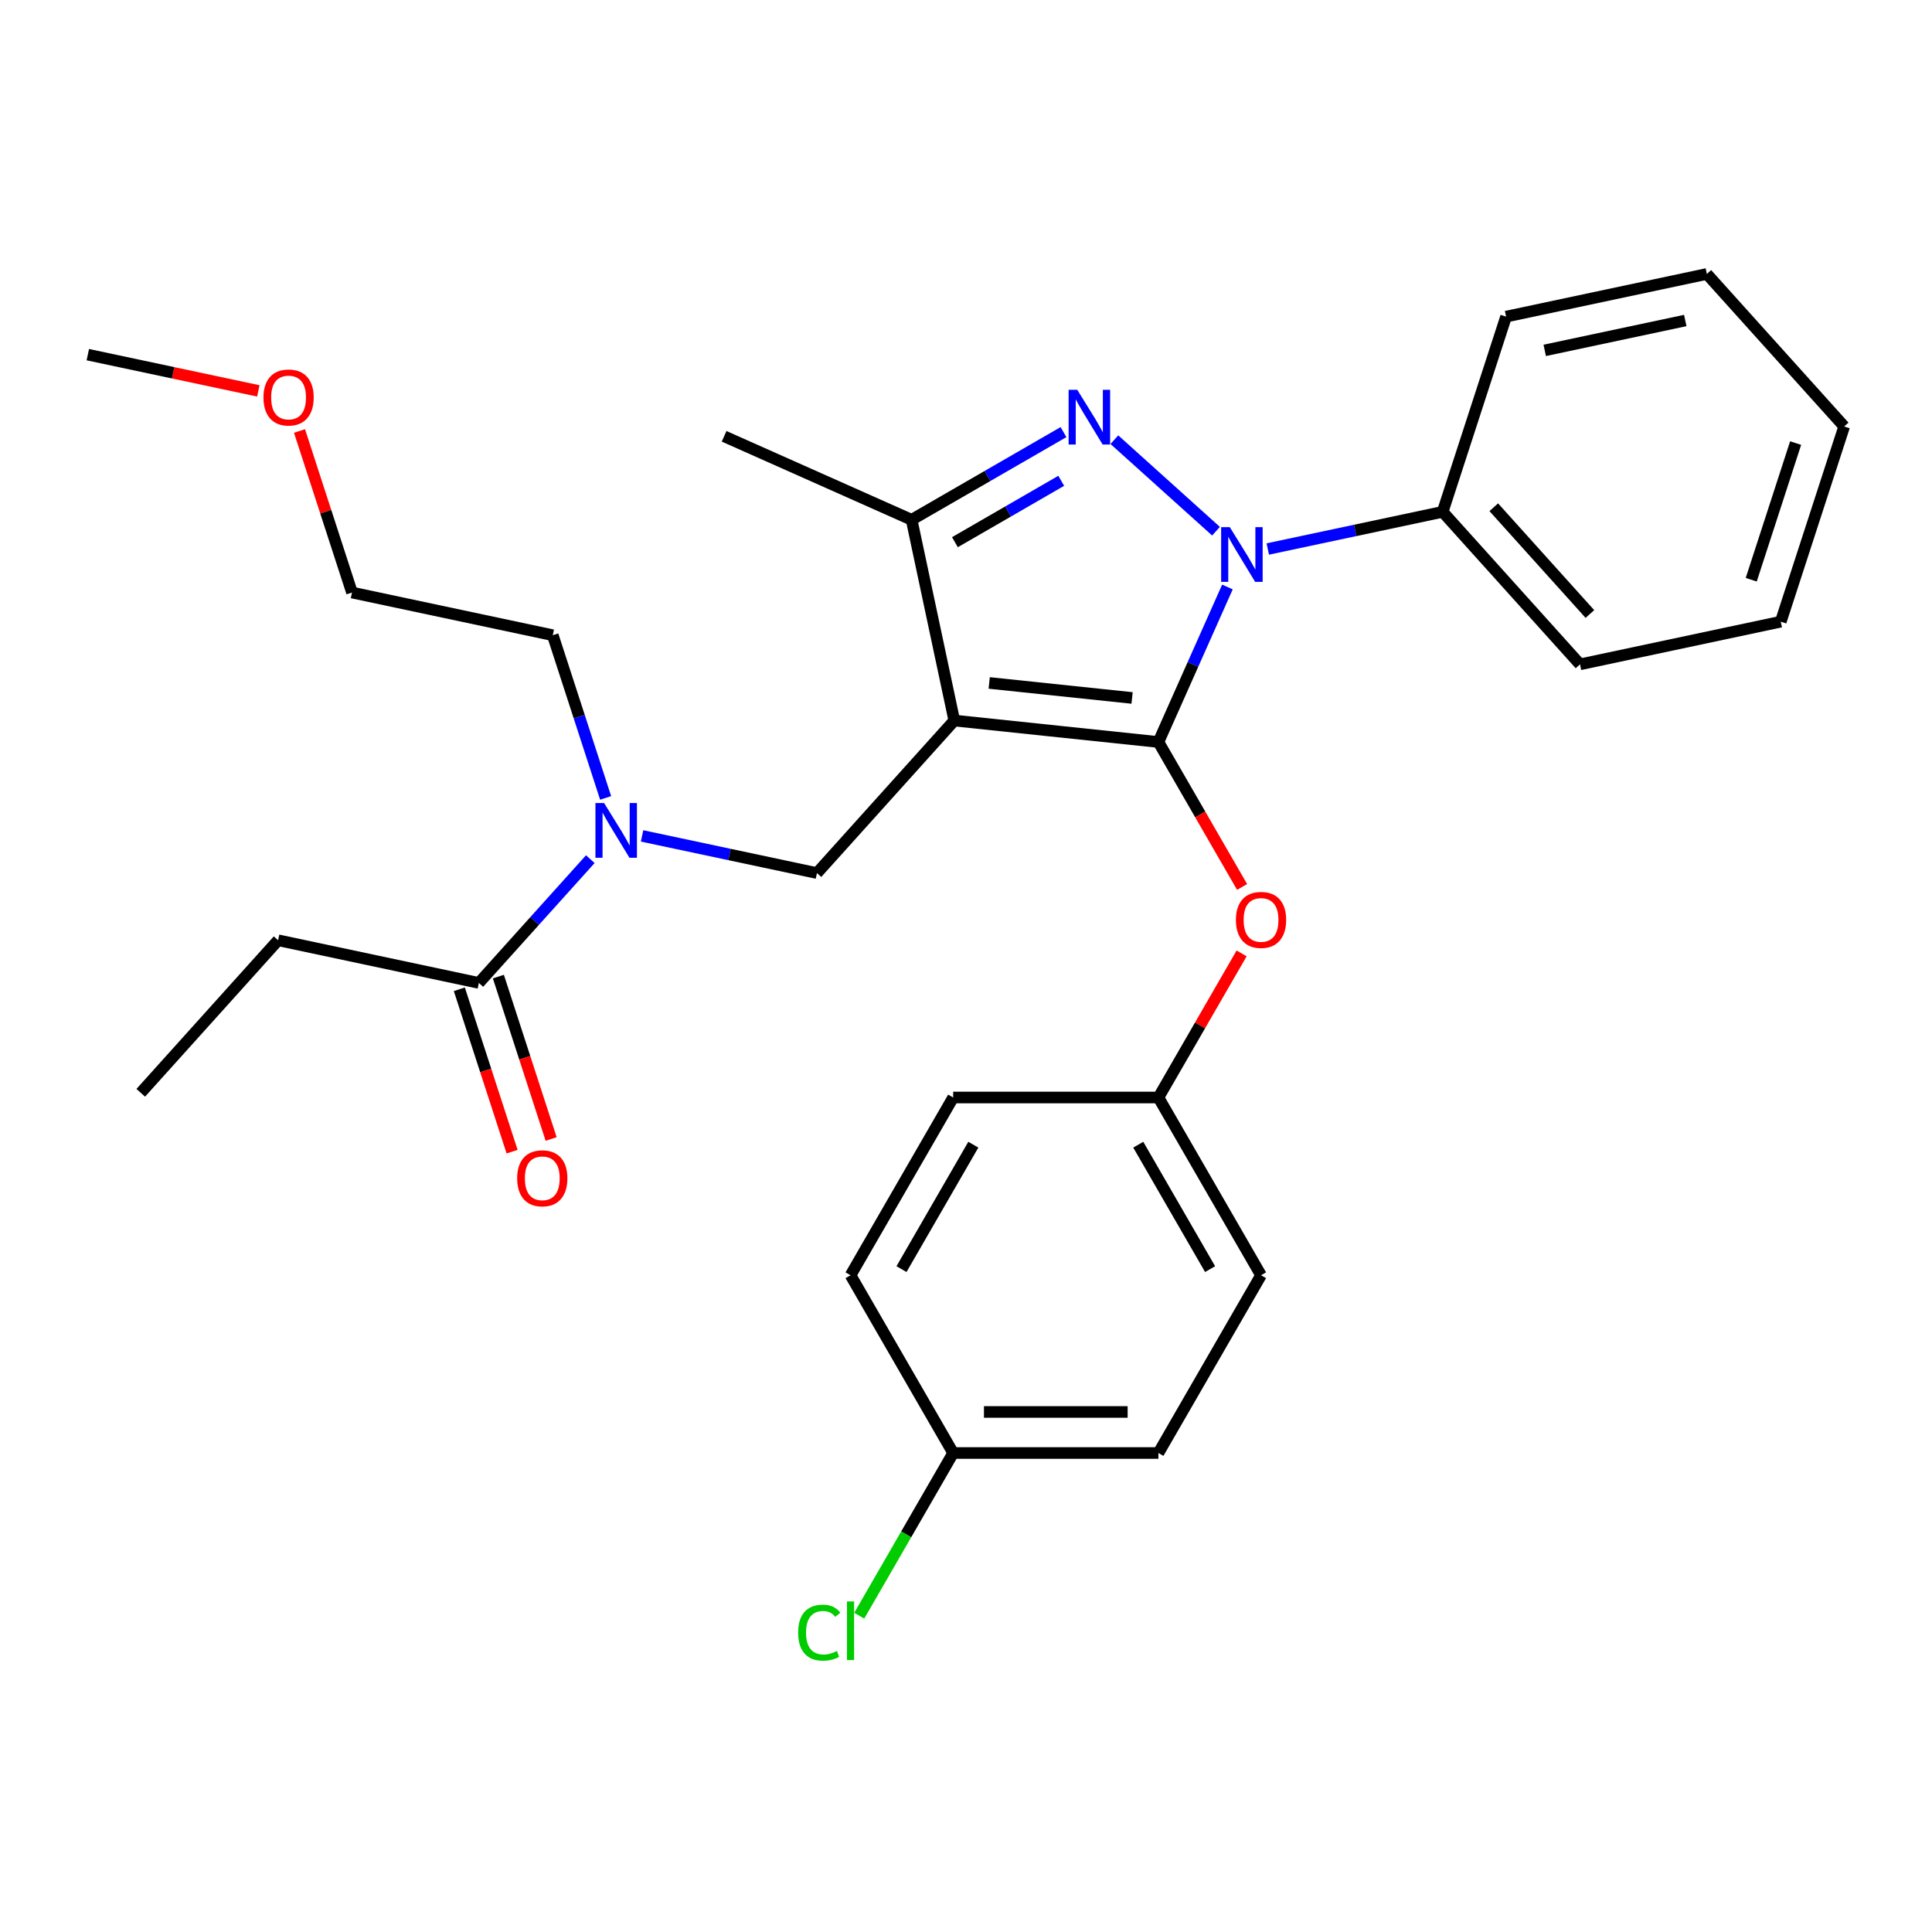 <?xml version='1.0' encoding='iso-8859-1'?>
<svg version='1.1' baseProfile='full'
              xmlns='http://www.w3.org/2000/svg'
                      xmlns:rdkit='http://www.rdkit.org/xml'
                      xmlns:xlink='http://www.w3.org/1999/xlink'
                  xml:space='preserve'
width='1000px' height='1000px' viewBox='0 0 1000 1000'>
<!-- END OF HEADER -->
<rect style='opacity:1.0;fill:#FFFFFF;stroke:none' width='1000' height='1000' x='0' y='0'> </rect>
<path class='bond-0' d='M 143.94,486.678 L 72.855,565.626' style='fill:none;fill-rule:evenodd;stroke:#000000;stroke-width:6px;stroke-linecap:butt;stroke-linejoin:miter;stroke-opacity:1' />
<path class='bond-1' d='M 143.94,486.678 L 247.854,508.765' style='fill:none;fill-rule:evenodd;stroke:#000000;stroke-width:6px;stroke-linecap:butt;stroke-linejoin:miter;stroke-opacity:1' />
<path class='bond-2' d='M 332.336,432.664 L 377.595,442.284' style='fill:none;fill-rule:evenodd;stroke:#0000FF;stroke-width:6px;stroke-linecap:butt;stroke-linejoin:miter;stroke-opacity:1' />
<path class='bond-2' d='M 377.595,442.284 L 422.854,451.905' style='fill:none;fill-rule:evenodd;stroke:#000000;stroke-width:6px;stroke-linecap:butt;stroke-linejoin:miter;stroke-opacity:1' />
<path class='bond-3' d='M 305.544,444.695 L 276.699,476.73' style='fill:none;fill-rule:evenodd;stroke:#0000FF;stroke-width:6px;stroke-linecap:butt;stroke-linejoin:miter;stroke-opacity:1' />
<path class='bond-3' d='M 276.699,476.73 L 247.854,508.765' style='fill:none;fill-rule:evenodd;stroke:#000000;stroke-width:6px;stroke-linecap:butt;stroke-linejoin:miter;stroke-opacity:1' />
<path class='bond-4' d='M 313.476,413.001 L 299.794,370.891' style='fill:none;fill-rule:evenodd;stroke:#0000FF;stroke-width:6px;stroke-linecap:butt;stroke-linejoin:miter;stroke-opacity:1' />
<path class='bond-4' d='M 299.794,370.891 L 286.111,328.781' style='fill:none;fill-rule:evenodd;stroke:#000000;stroke-width:6px;stroke-linecap:butt;stroke-linejoin:miter;stroke-opacity:1' />
<path class='bond-5' d='M 237.751,512.048 L 251.407,554.078' style='fill:none;fill-rule:evenodd;stroke:#000000;stroke-width:6px;stroke-linecap:butt;stroke-linejoin:miter;stroke-opacity:1' />
<path class='bond-5' d='M 251.407,554.078 L 265.064,596.108' style='fill:none;fill-rule:evenodd;stroke:#FF0000;stroke-width:6px;stroke-linecap:butt;stroke-linejoin:miter;stroke-opacity:1' />
<path class='bond-5' d='M 257.958,505.482 L 271.614,547.513' style='fill:none;fill-rule:evenodd;stroke:#000000;stroke-width:6px;stroke-linecap:butt;stroke-linejoin:miter;stroke-opacity:1' />
<path class='bond-5' d='M 271.614,547.513 L 285.271,589.543' style='fill:none;fill-rule:evenodd;stroke:#FF0000;stroke-width:6px;stroke-linecap:butt;stroke-linejoin:miter;stroke-opacity:1' />
<path class='bond-6' d='M 422.854,451.905 L 493.94,372.956' style='fill:none;fill-rule:evenodd;stroke:#000000;stroke-width:6px;stroke-linecap:butt;stroke-linejoin:miter;stroke-opacity:1' />
<path class='bond-7' d='M 635.316,303.826 L 617.455,343.943' style='fill:none;fill-rule:evenodd;stroke:#0000FF;stroke-width:6px;stroke-linecap:butt;stroke-linejoin:miter;stroke-opacity:1' />
<path class='bond-7' d='M 617.455,343.943 L 599.593,384.061' style='fill:none;fill-rule:evenodd;stroke:#000000;stroke-width:6px;stroke-linecap:butt;stroke-linejoin:miter;stroke-opacity:1' />
<path class='bond-8' d='M 629.407,274.948 L 576.8,227.58' style='fill:none;fill-rule:evenodd;stroke:#0000FF;stroke-width:6px;stroke-linecap:butt;stroke-linejoin:miter;stroke-opacity:1' />
<path class='bond-9' d='M 656.199,284.162 L 701.458,274.542' style='fill:none;fill-rule:evenodd;stroke:#0000FF;stroke-width:6px;stroke-linecap:butt;stroke-linejoin:miter;stroke-opacity:1' />
<path class='bond-9' d='M 701.458,274.542 L 746.717,264.922' style='fill:none;fill-rule:evenodd;stroke:#000000;stroke-width:6px;stroke-linecap:butt;stroke-linejoin:miter;stroke-opacity:1' />
<path class='bond-10' d='M 599.593,384.061 L 621.252,421.574' style='fill:none;fill-rule:evenodd;stroke:#000000;stroke-width:6px;stroke-linecap:butt;stroke-linejoin:miter;stroke-opacity:1' />
<path class='bond-10' d='M 621.252,421.574 L 642.91,459.088' style='fill:none;fill-rule:evenodd;stroke:#FF0000;stroke-width:6px;stroke-linecap:butt;stroke-linejoin:miter;stroke-opacity:1' />
<path class='bond-11' d='M 599.593,384.061 L 493.94,372.956' style='fill:none;fill-rule:evenodd;stroke:#000000;stroke-width:6px;stroke-linecap:butt;stroke-linejoin:miter;stroke-opacity:1' />
<path class='bond-11' d='M 585.966,361.264 L 512.009,353.491' style='fill:none;fill-rule:evenodd;stroke:#000000;stroke-width:6px;stroke-linecap:butt;stroke-linejoin:miter;stroke-opacity:1' />
<path class='bond-12' d='M 493.94,372.956 L 471.852,269.042' style='fill:none;fill-rule:evenodd;stroke:#000000;stroke-width:6px;stroke-linecap:butt;stroke-linejoin:miter;stroke-opacity:1' />
<path class='bond-13' d='M 471.852,269.042 L 374.801,225.832' style='fill:none;fill-rule:evenodd;stroke:#000000;stroke-width:6px;stroke-linecap:butt;stroke-linejoin:miter;stroke-opacity:1' />
<path class='bond-14' d='M 471.852,269.042 L 511.155,246.35' style='fill:none;fill-rule:evenodd;stroke:#000000;stroke-width:6px;stroke-linecap:butt;stroke-linejoin:miter;stroke-opacity:1' />
<path class='bond-14' d='M 511.155,246.35 L 550.459,223.658' style='fill:none;fill-rule:evenodd;stroke:#0000FF;stroke-width:6px;stroke-linecap:butt;stroke-linejoin:miter;stroke-opacity:1' />
<path class='bond-14' d='M 494.267,280.635 L 521.779,264.751' style='fill:none;fill-rule:evenodd;stroke:#000000;stroke-width:6px;stroke-linecap:butt;stroke-linejoin:miter;stroke-opacity:1' />
<path class='bond-14' d='M 521.779,264.751 L 549.291,248.866' style='fill:none;fill-rule:evenodd;stroke:#0000FF;stroke-width:6px;stroke-linecap:butt;stroke-linejoin:miter;stroke-opacity:1' />
<path class='bond-15' d='M 155.027,223.073 L 168.612,264.883' style='fill:none;fill-rule:evenodd;stroke:#FF0000;stroke-width:6px;stroke-linecap:butt;stroke-linejoin:miter;stroke-opacity:1' />
<path class='bond-15' d='M 168.612,264.883 L 182.197,306.693' style='fill:none;fill-rule:evenodd;stroke:#000000;stroke-width:6px;stroke-linecap:butt;stroke-linejoin:miter;stroke-opacity:1' />
<path class='bond-16' d='M 133.713,202.329 L 89.584,192.949' style='fill:none;fill-rule:evenodd;stroke:#FF0000;stroke-width:6px;stroke-linecap:butt;stroke-linejoin:miter;stroke-opacity:1' />
<path class='bond-16' d='M 89.584,192.949 L 45.455,183.569' style='fill:none;fill-rule:evenodd;stroke:#000000;stroke-width:6px;stroke-linecap:butt;stroke-linejoin:miter;stroke-opacity:1' />
<path class='bond-17' d='M 286.111,328.781 L 182.197,306.693' style='fill:none;fill-rule:evenodd;stroke:#000000;stroke-width:6px;stroke-linecap:butt;stroke-linejoin:miter;stroke-opacity:1' />
<path class='bond-18' d='M 642.656,493.479 L 621.125,530.773' style='fill:none;fill-rule:evenodd;stroke:#FF0000;stroke-width:6px;stroke-linecap:butt;stroke-linejoin:miter;stroke-opacity:1' />
<path class='bond-18' d='M 621.125,530.773 L 599.593,568.066' style='fill:none;fill-rule:evenodd;stroke:#000000;stroke-width:6px;stroke-linecap:butt;stroke-linejoin:miter;stroke-opacity:1' />
<path class='bond-19' d='M 493.358,752.072 L 469.047,794.179' style='fill:none;fill-rule:evenodd;stroke:#000000;stroke-width:6px;stroke-linecap:butt;stroke-linejoin:miter;stroke-opacity:1' />
<path class='bond-19' d='M 469.047,794.179 L 444.736,836.287' style='fill:none;fill-rule:evenodd;stroke:#00CC00;stroke-width:6px;stroke-linecap:butt;stroke-linejoin:miter;stroke-opacity:1' />
<path class='bond-20' d='M 493.358,752.072 L 599.593,752.072' style='fill:none;fill-rule:evenodd;stroke:#000000;stroke-width:6px;stroke-linecap:butt;stroke-linejoin:miter;stroke-opacity:1' />
<path class='bond-20' d='M 509.293,730.825 L 583.658,730.825' style='fill:none;fill-rule:evenodd;stroke:#000000;stroke-width:6px;stroke-linecap:butt;stroke-linejoin:miter;stroke-opacity:1' />
<path class='bond-21' d='M 493.358,752.072 L 440.24,660.069' style='fill:none;fill-rule:evenodd;stroke:#000000;stroke-width:6px;stroke-linecap:butt;stroke-linejoin:miter;stroke-opacity:1' />
<path class='bond-22' d='M 599.593,568.066 L 493.358,568.066' style='fill:none;fill-rule:evenodd;stroke:#000000;stroke-width:6px;stroke-linecap:butt;stroke-linejoin:miter;stroke-opacity:1' />
<path class='bond-23' d='M 599.593,568.066 L 652.711,660.069' style='fill:none;fill-rule:evenodd;stroke:#000000;stroke-width:6px;stroke-linecap:butt;stroke-linejoin:miter;stroke-opacity:1' />
<path class='bond-23' d='M 589.16,592.49 L 626.343,656.892' style='fill:none;fill-rule:evenodd;stroke:#000000;stroke-width:6px;stroke-linecap:butt;stroke-linejoin:miter;stroke-opacity:1' />
<path class='bond-24' d='M 746.717,264.922 L 817.803,343.87' style='fill:none;fill-rule:evenodd;stroke:#000000;stroke-width:6px;stroke-linecap:butt;stroke-linejoin:miter;stroke-opacity:1' />
<path class='bond-24' d='M 773.17,262.547 L 822.93,317.811' style='fill:none;fill-rule:evenodd;stroke:#000000;stroke-width:6px;stroke-linecap:butt;stroke-linejoin:miter;stroke-opacity:1' />
<path class='bond-25' d='M 746.717,264.922 L 779.546,163.886' style='fill:none;fill-rule:evenodd;stroke:#000000;stroke-width:6px;stroke-linecap:butt;stroke-linejoin:miter;stroke-opacity:1' />
<path class='bond-26' d='M 817.803,343.87 L 921.717,321.783' style='fill:none;fill-rule:evenodd;stroke:#000000;stroke-width:6px;stroke-linecap:butt;stroke-linejoin:miter;stroke-opacity:1' />
<path class='bond-27' d='M 921.717,321.783 L 954.545,220.747' style='fill:none;fill-rule:evenodd;stroke:#000000;stroke-width:6px;stroke-linecap:butt;stroke-linejoin:miter;stroke-opacity:1' />
<path class='bond-27' d='M 906.434,300.062 L 929.414,229.336' style='fill:none;fill-rule:evenodd;stroke:#000000;stroke-width:6px;stroke-linecap:butt;stroke-linejoin:miter;stroke-opacity:1' />
<path class='bond-28' d='M 954.545,220.747 L 883.46,141.798' style='fill:none;fill-rule:evenodd;stroke:#000000;stroke-width:6px;stroke-linecap:butt;stroke-linejoin:miter;stroke-opacity:1' />
<path class='bond-29' d='M 883.46,141.798 L 779.546,163.886' style='fill:none;fill-rule:evenodd;stroke:#000000;stroke-width:6px;stroke-linecap:butt;stroke-linejoin:miter;stroke-opacity:1' />
<path class='bond-29' d='M 872.29,165.894 L 799.55,181.356' style='fill:none;fill-rule:evenodd;stroke:#000000;stroke-width:6px;stroke-linecap:butt;stroke-linejoin:miter;stroke-opacity:1' />
<path class='bond-30' d='M 599.593,752.072 L 652.711,660.069' style='fill:none;fill-rule:evenodd;stroke:#000000;stroke-width:6px;stroke-linecap:butt;stroke-linejoin:miter;stroke-opacity:1' />
<path class='bond-31' d='M 440.24,660.069 L 493.358,568.066' style='fill:none;fill-rule:evenodd;stroke:#000000;stroke-width:6px;stroke-linecap:butt;stroke-linejoin:miter;stroke-opacity:1' />
<path class='bond-31' d='M 466.608,656.892 L 503.79,592.49' style='fill:none;fill-rule:evenodd;stroke:#000000;stroke-width:6px;stroke-linecap:butt;stroke-linejoin:miter;stroke-opacity:1' />
<path  class='atom-1' d='M 312.68 415.657
L 321.96 430.657
Q 322.88 432.137, 324.36 434.817
Q 325.84 437.497, 325.92 437.657
L 325.92 415.657
L 329.68 415.657
L 329.68 443.977
L 325.8 443.977
L 315.84 427.577
Q 314.68 425.657, 313.44 423.457
Q 312.24 421.257, 311.88 420.577
L 311.88 443.977
L 308.2 443.977
L 308.2 415.657
L 312.68 415.657
' fill='#0000FF'/>
<path  class='atom-3' d='M 267.683 609.881
Q 267.683 603.081, 271.043 599.281
Q 274.403 595.481, 280.683 595.481
Q 286.963 595.481, 290.323 599.281
Q 293.683 603.081, 293.683 609.881
Q 293.683 616.761, 290.283 620.681
Q 286.883 624.561, 280.683 624.561
Q 274.443 624.561, 271.043 620.681
Q 267.683 616.801, 267.683 609.881
M 280.683 621.361
Q 285.003 621.361, 287.323 618.481
Q 289.683 615.561, 289.683 609.881
Q 289.683 604.321, 287.323 601.521
Q 285.003 598.681, 280.683 598.681
Q 276.363 598.681, 274.003 601.481
Q 271.683 604.281, 271.683 609.881
Q 271.683 615.601, 274.003 618.481
Q 276.363 621.361, 280.683 621.361
' fill='#FF0000'/>
<path  class='atom-6' d='M 636.543 272.85
L 645.823 287.85
Q 646.743 289.33, 648.223 292.01
Q 649.703 294.69, 649.783 294.85
L 649.783 272.85
L 653.543 272.85
L 653.543 301.17
L 649.663 301.17
L 639.703 284.77
Q 638.543 282.85, 637.303 280.65
Q 636.103 278.45, 635.743 277.77
L 635.743 301.17
L 632.063 301.17
L 632.063 272.85
L 636.543 272.85
' fill='#0000FF'/>
<path  class='atom-10' d='M 557.595 201.764
L 566.875 216.764
Q 567.795 218.244, 569.275 220.924
Q 570.755 223.604, 570.835 223.764
L 570.835 201.764
L 574.595 201.764
L 574.595 230.084
L 570.715 230.084
L 560.755 213.684
Q 559.595 211.764, 558.355 209.564
Q 557.155 207.364, 556.795 206.684
L 556.795 230.084
L 553.115 230.084
L 553.115 201.764
L 557.595 201.764
' fill='#0000FF'/>
<path  class='atom-11' d='M 136.369 205.737
Q 136.369 198.937, 139.729 195.137
Q 143.089 191.337, 149.369 191.337
Q 155.649 191.337, 159.009 195.137
Q 162.369 198.937, 162.369 205.737
Q 162.369 212.617, 158.969 216.537
Q 155.569 220.417, 149.369 220.417
Q 143.129 220.417, 139.729 216.537
Q 136.369 212.657, 136.369 205.737
M 149.369 217.217
Q 153.689 217.217, 156.009 214.337
Q 158.369 211.417, 158.369 205.737
Q 158.369 200.177, 156.009 197.377
Q 153.689 194.537, 149.369 194.537
Q 145.049 194.537, 142.689 197.337
Q 140.369 200.137, 140.369 205.737
Q 140.369 211.457, 142.689 214.337
Q 145.049 217.217, 149.369 217.217
' fill='#FF0000'/>
<path  class='atom-15' d='M 639.711 476.143
Q 639.711 469.343, 643.071 465.543
Q 646.431 461.743, 652.711 461.743
Q 658.991 461.743, 662.351 465.543
Q 665.711 469.343, 665.711 476.143
Q 665.711 483.023, 662.311 486.943
Q 658.911 490.823, 652.711 490.823
Q 646.471 490.823, 643.071 486.943
Q 639.711 483.063, 639.711 476.143
M 652.711 487.623
Q 657.031 487.623, 659.351 484.743
Q 661.711 481.823, 661.711 476.143
Q 661.711 470.583, 659.351 467.783
Q 657.031 464.943, 652.711 464.943
Q 648.391 464.943, 646.031 467.743
Q 643.711 470.543, 643.711 476.143
Q 643.711 481.863, 646.031 484.743
Q 648.391 487.623, 652.711 487.623
' fill='#FF0000'/>
<path  class='atom-18' d='M 413.12 845.054
Q 413.12 838.014, 416.4 834.334
Q 419.72 830.614, 426 830.614
Q 431.84 830.614, 434.96 834.734
L 432.32 836.894
Q 430.04 833.894, 426 833.894
Q 421.72 833.894, 419.44 836.774
Q 417.2 839.614, 417.2 845.054
Q 417.2 850.654, 419.52 853.534
Q 421.88 856.414, 426.44 856.414
Q 429.56 856.414, 433.2 854.534
L 434.32 857.534
Q 432.84 858.494, 430.6 859.054
Q 428.36 859.614, 425.88 859.614
Q 419.72 859.614, 416.4 855.854
Q 413.12 852.094, 413.12 845.054
' fill='#00CC00'/>
<path  class='atom-18' d='M 438.4 828.894
L 442.08 828.894
L 442.08 859.254
L 438.4 859.254
L 438.4 828.894
' fill='#00CC00'/>
</svg>
